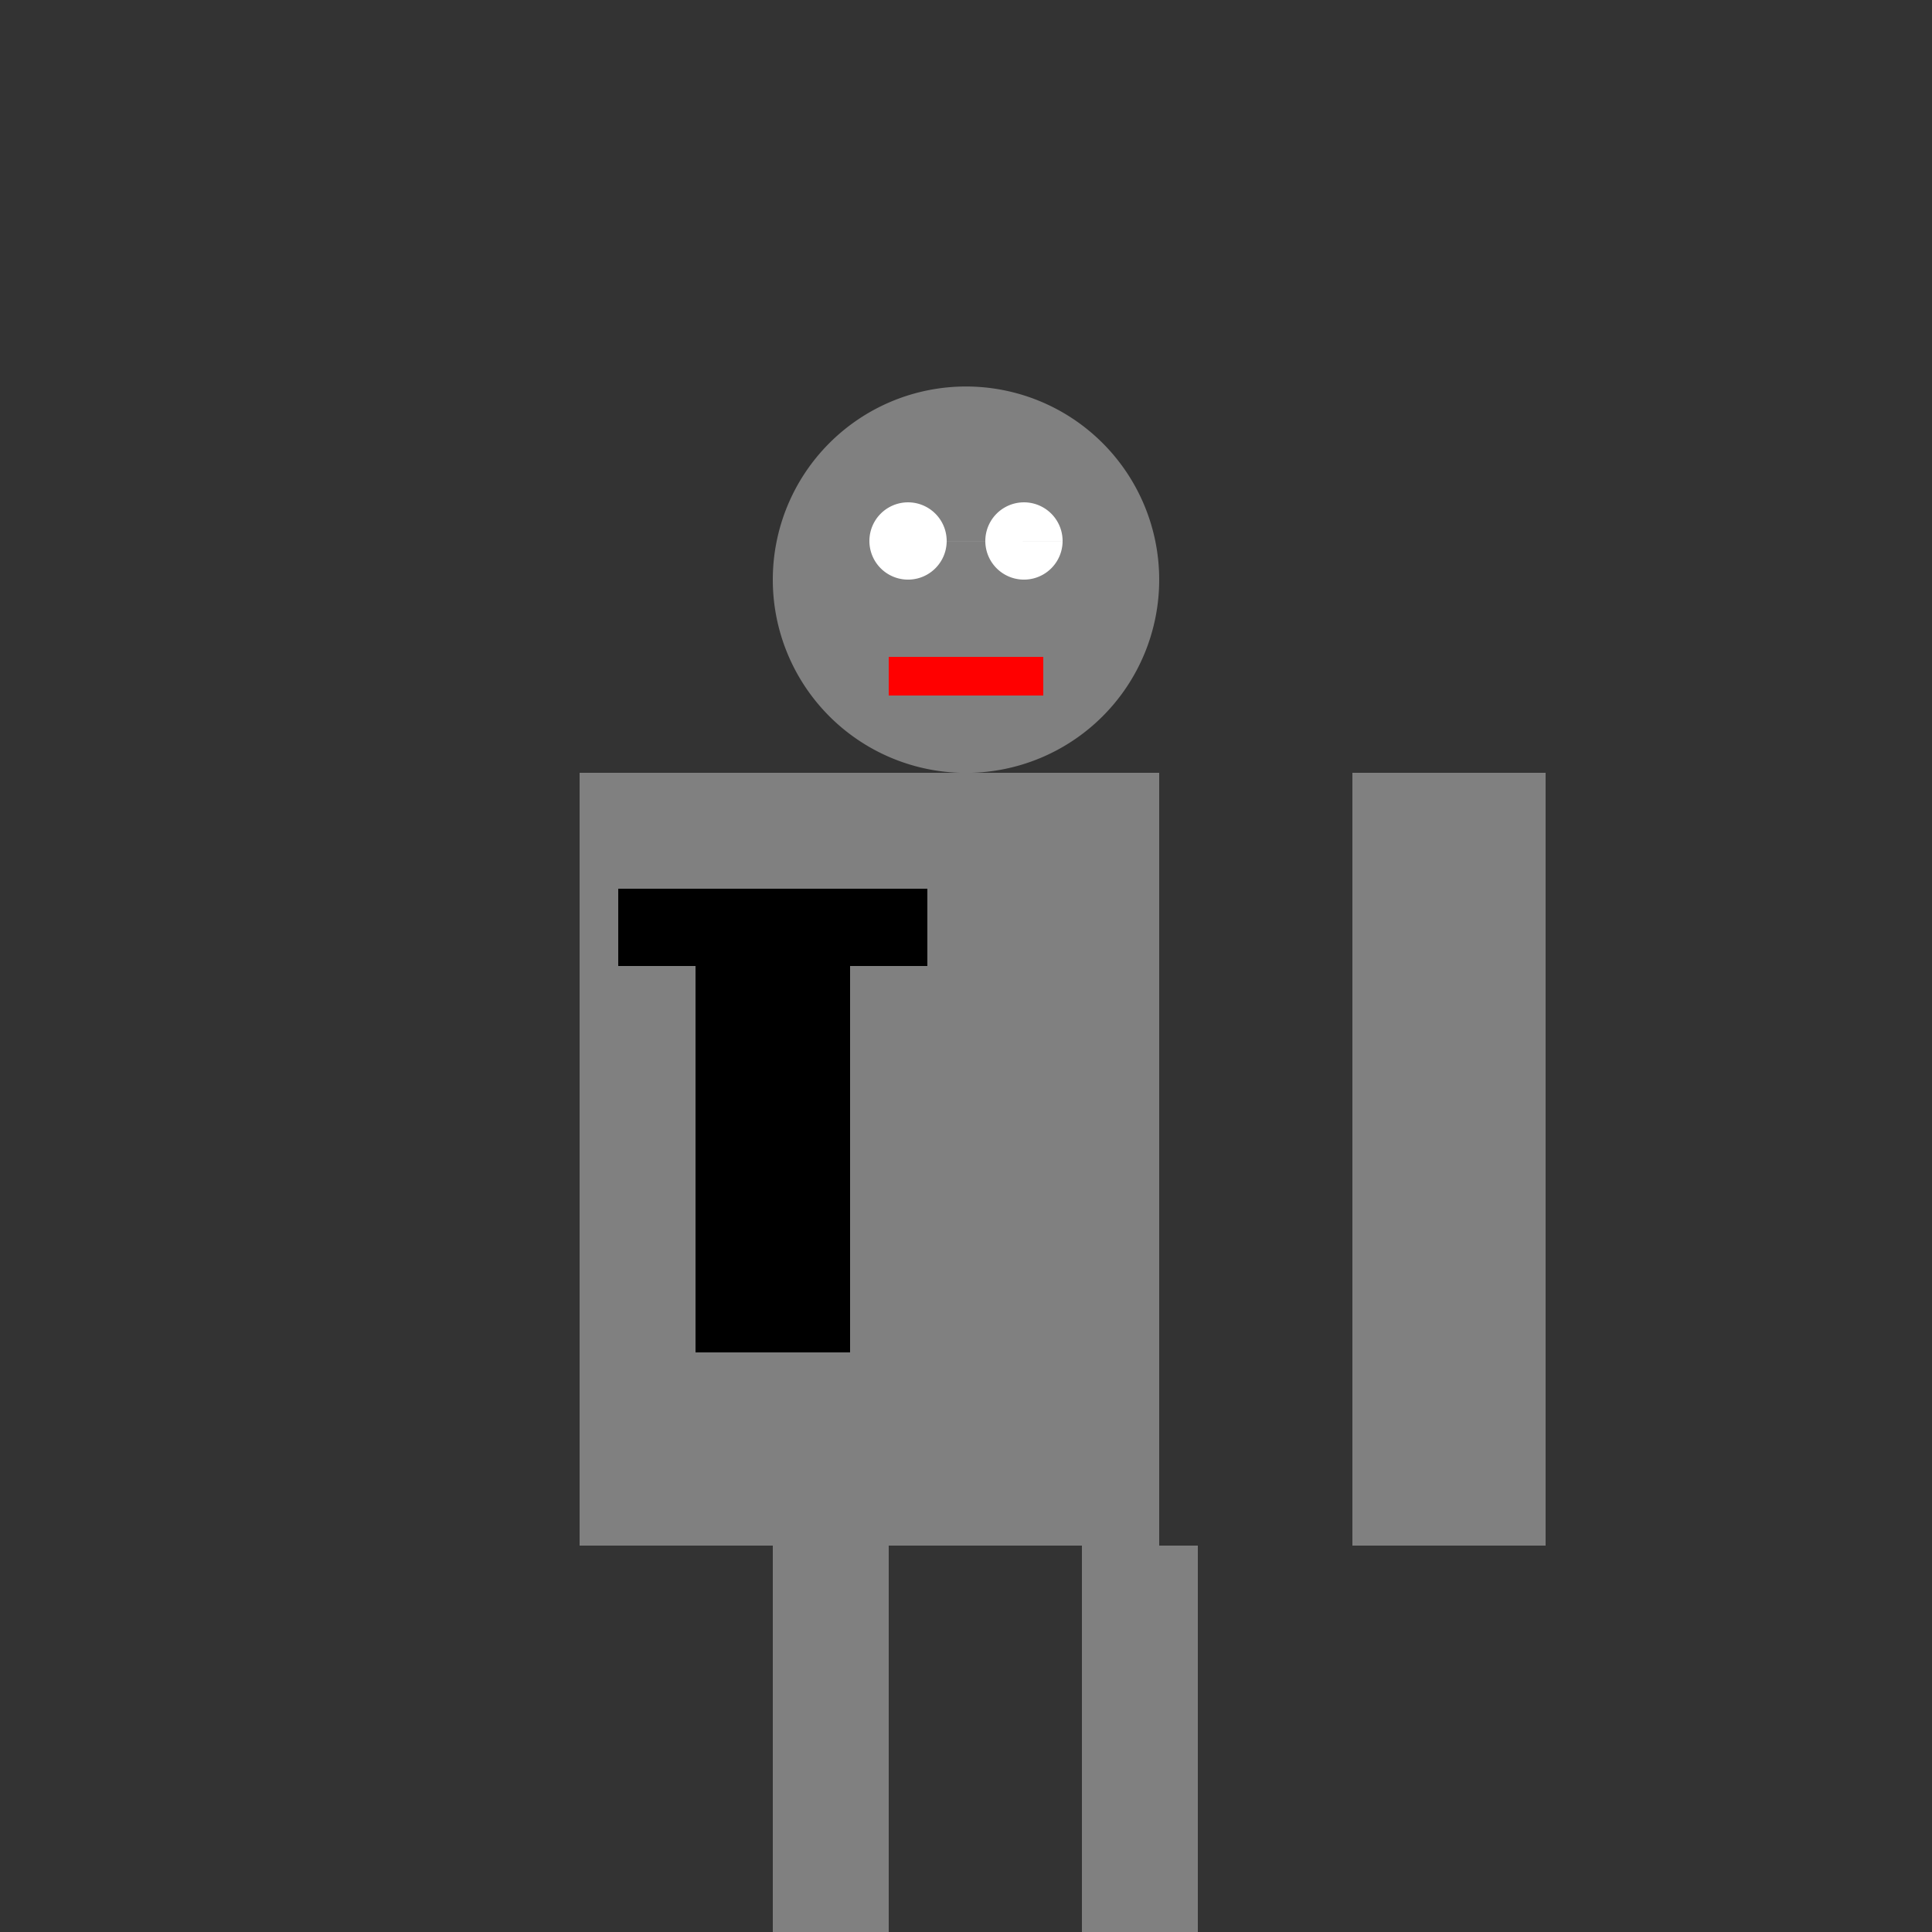 <!--

Generated by DrawGPT.
Free, open source, AI generated images in SVG, PNG, and HTML Canvas format.
https://drawgpt.ai

Created: 2023-09-27T05:06:16.533Z
Link: https://drawgpt.ai/prompt/93478/

-->
<svg xmlns="http://www.w3.org/2000/svg" xmlns:xlink="http://www.w3.org/1999/xlink" width="500" height="500"><rect width="100%" height="100%" fill="#333333" stroke="none"/><defs/><g><rect fill="#808080" stroke="none" x="200" y="200" width="100" height="200"/><path fill="#808080" stroke="none" paint-order="stroke fill markers" d=" M 300 150 A 50 50 0 1 0 300 150.05 Z"/><path fill="#ffffff" stroke="none" paint-order="stroke fill markers" d=" M 245 140 A 10 10 0 1 0 245 140.01 L 275 140 A 10 10 0 1 0 275 140.01 Z"/><rect fill="#ff0000" stroke="none" x="230" y="170" width="40" height="10"/><rect fill="#808080" stroke="none" x="150" y="200" width="50" height="200"/><rect fill="#808080" stroke="none" x="350" y="200" width="50" height="200"/><rect fill="#000000" stroke="none" x="180" y="250" width="40" height="100"/><rect fill="#000000" stroke="none" x="160" y="230" width="80" height="20"/><rect fill="#808080" stroke="none" x="200" y="400" width="30" height="100"/><rect fill="#808080" stroke="none" x="280" y="400" width="30" height="100"/></g></svg>